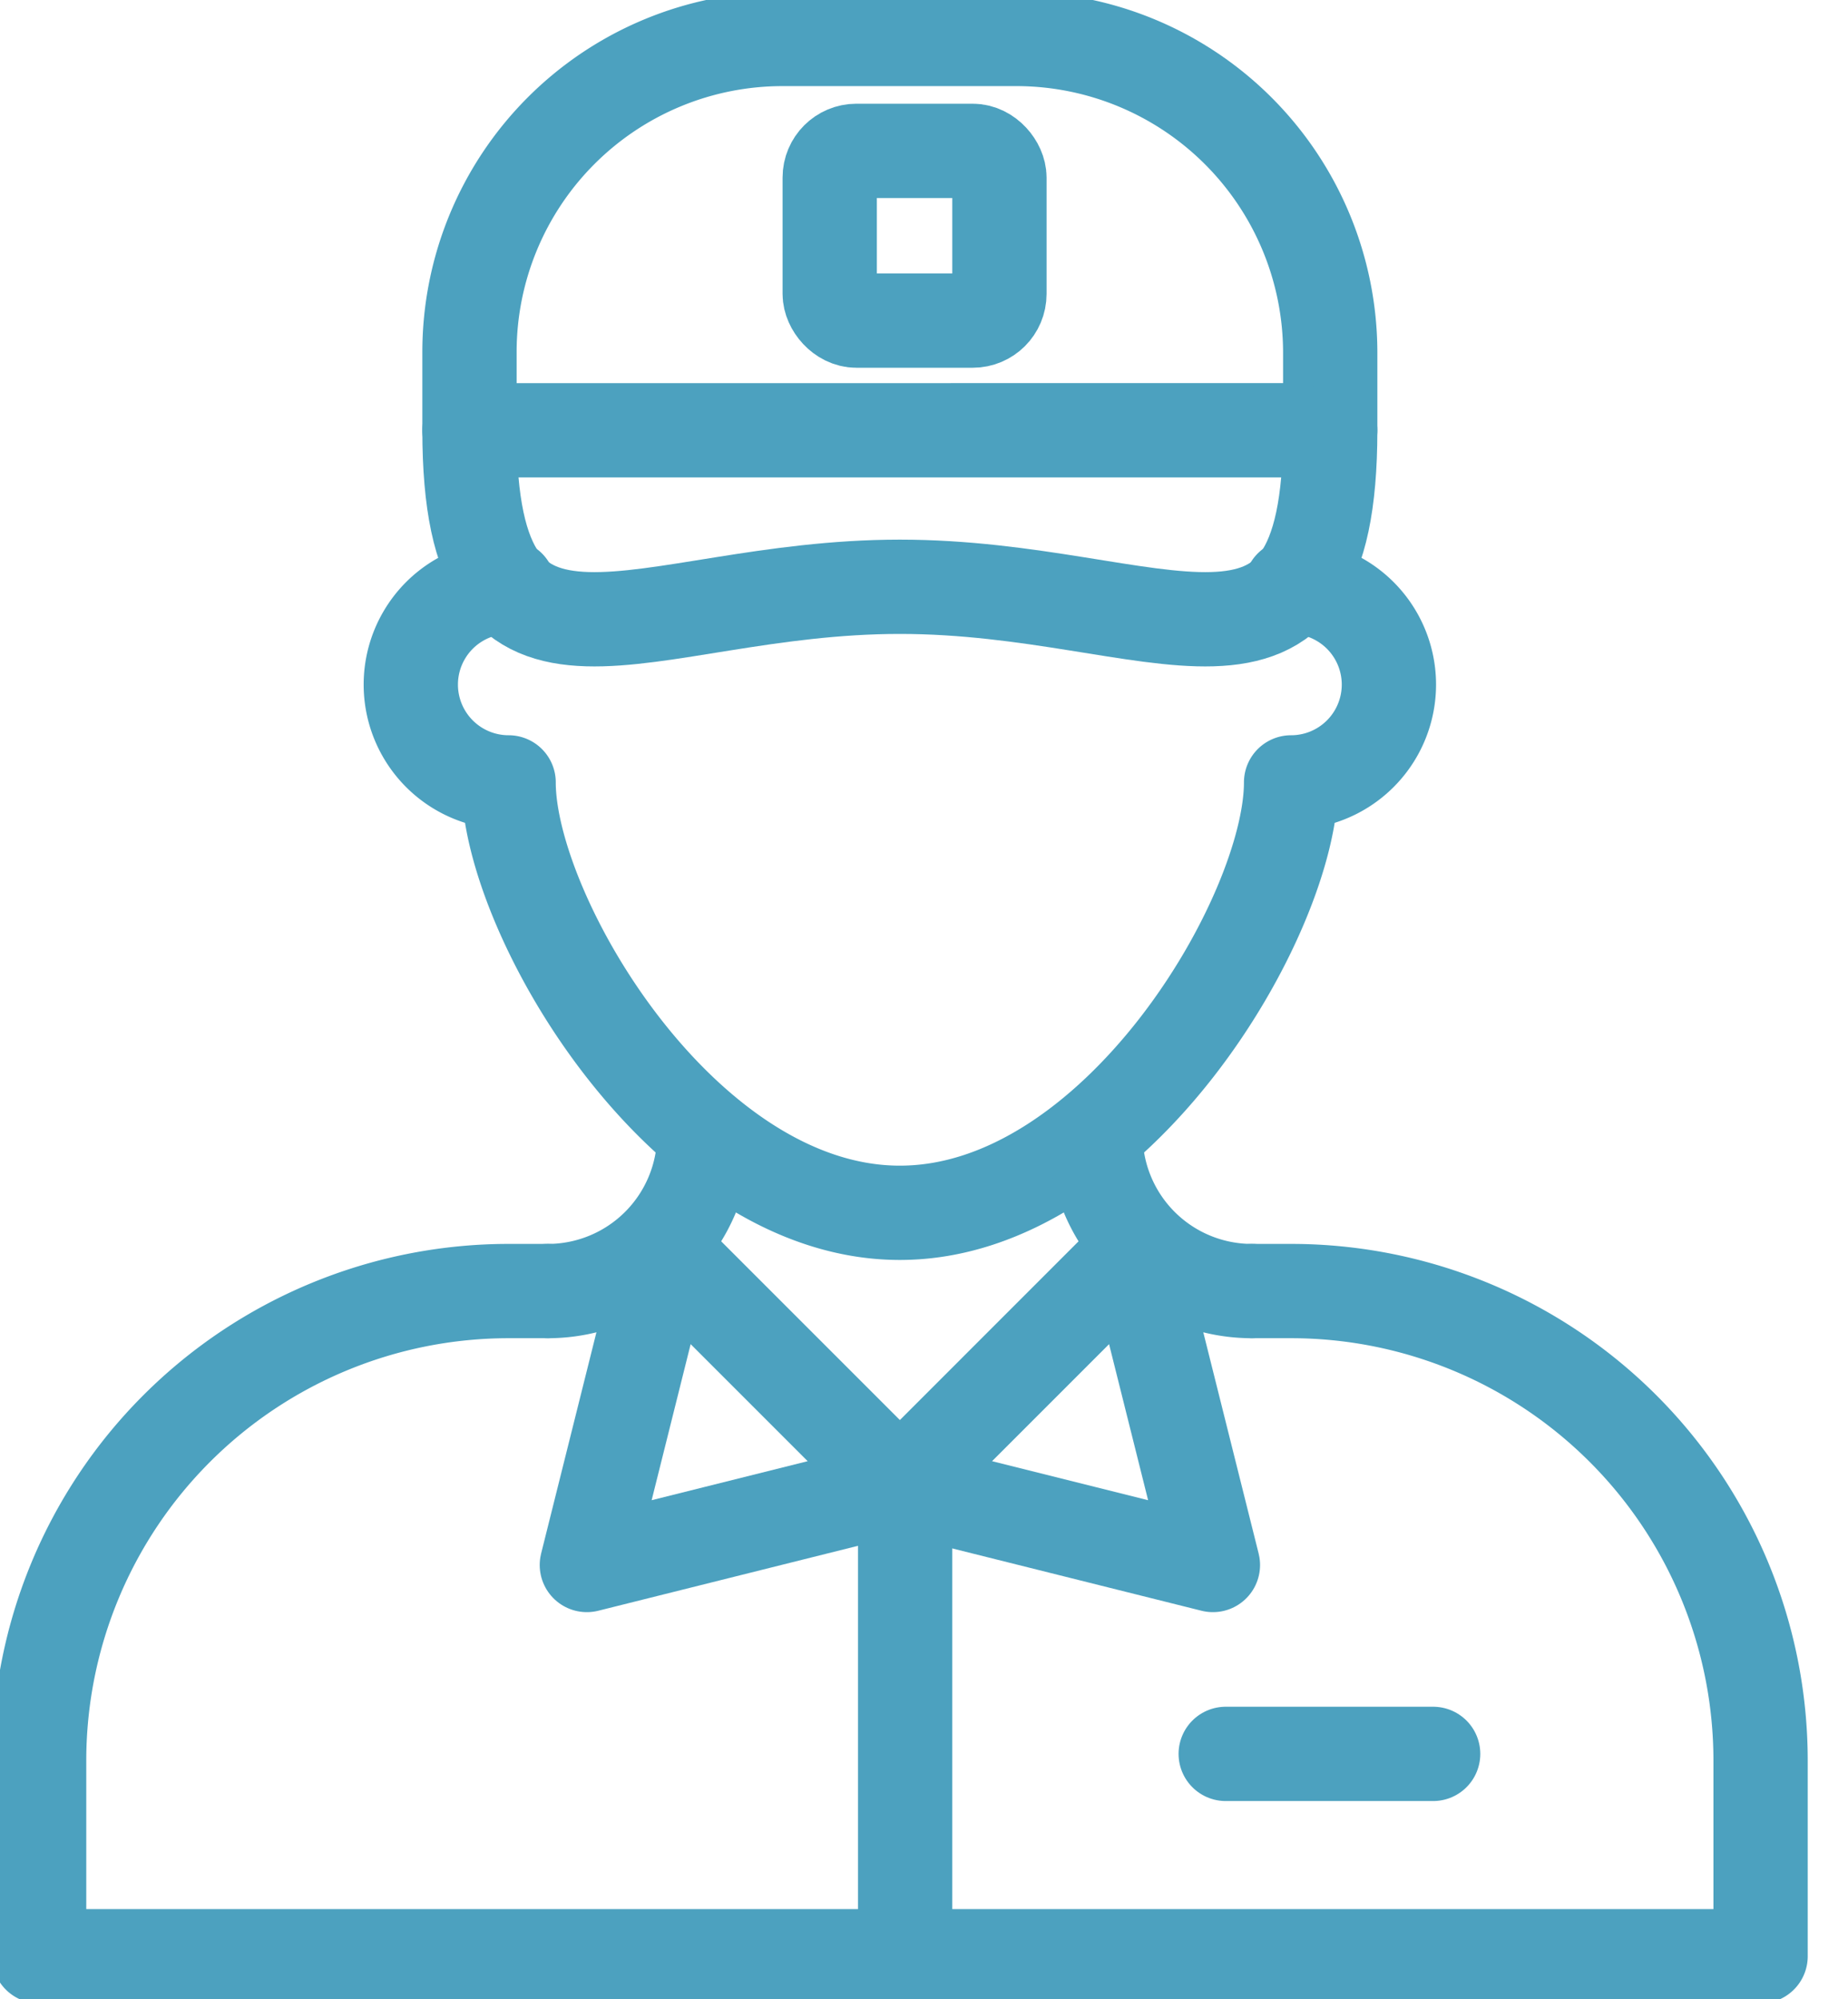 <?xml version="1.0" encoding="UTF-8"?> <svg xmlns="http://www.w3.org/2000/svg" xmlns:xlink="http://www.w3.org/1999/xlink" width="98" height="106" viewBox="0 0 98 106"><defs><clipPath id="clip-path"><rect id="Rectangle_285" data-name="Rectangle 285" width="98" height="106" transform="translate(0 0)" fill="none" stroke="#4ca1bf" stroke-width="5"></rect></clipPath></defs><g id="Group_2538" data-name="Group 2538" transform="translate(0 -0.002)"><g id="Group_2537" data-name="Group 2537" transform="translate(0 0.002)" clip-path="url(#clip-path)"><path id="Path_750" data-name="Path 750" d="M15.687,15a5.187,5.187,0,1,0,0,10.374c0,7.071,9.289,22.822,20.748,22.822S57.182,32.445,57.182,25.374a5.187,5.187,0,1,0,0-10.374" transform="translate(11.285 16.113)" fill="none" stroke="#4ca1bf" stroke-linecap="round" stroke-linejoin="round" stroke-width="5"></path><path id="Path_751" data-name="Path 751" d="M27.972,33,25.9,33A24.9,24.9,0,0,0,1,57.9V68.271H92.289V57.9A24.9,24.9,0,0,0,67.392,33H65.317" transform="translate(1.075 35.458)" fill="none" stroke="#4ca1bf" stroke-linecap="round" stroke-linejoin="round" stroke-width="5"></path><path id="Path_752" data-name="Path 752" d="M14,37.3h0A8.3,8.3,0,0,0,22.3,29" transform="translate(15.047 31.159)" fill="none" stroke="#4ca1bf" stroke-linecap="round" stroke-linejoin="round" stroke-width="5"></path><path id="Path_753" data-name="Path 753" d="M36.3,37.3h0A8.3,8.3,0,0,1,28,29" transform="translate(30.093 31.159)" fill="none" stroke="#4ca1bf" stroke-linecap="round" stroke-linejoin="round" stroke-width="5"></path><path id="Path_754" data-name="Path 754" d="M57.645,21.748V17.6A16.647,16.647,0,0,0,41.047,1H28.6A16.6,16.6,0,0,0,12,17.6v4.15Z" transform="translate(12.897 1.066)" fill="none" stroke="#4ca1bf" stroke-linecap="round" stroke-linejoin="round" stroke-width="5"></path><path id="Path_755" data-name="Path 755" d="M12,11c0,15.648,9.056,8.3,22.822,8.3S57.645,26.648,57.645,11" transform="translate(12.897 11.814)" fill="none" stroke="#4ca1bf" stroke-linecap="round" stroke-linejoin="round" stroke-width="5"></path><line id="Line_79" data-name="Line 79" x2="11" transform="translate(65 93)" fill="none" stroke="#4ca1bf" stroke-linecap="round" stroke-linejoin="round" stroke-width="5"></line><path id="Path_756" data-name="Path 756" d="M15,48.6,19.15,32,31.6,44.449,44.047,32,48.2,48.6l-16.6-4.15Z" transform="translate(16.121 34.384)" fill="none" stroke="#4ca1bf" stroke-linecap="round" stroke-linejoin="round" stroke-width="5"></path><line id="Line_80" data-name="Line 80" y2="26" transform="translate(48 79)" fill="none" stroke="#4ca1bf" stroke-linecap="round" stroke-linejoin="round" stroke-width="5"></line><rect id="Rectangle_284" data-name="Rectangle 284" width="9" height="9" rx="1.414" transform="translate(44 8)" fill="none" stroke="#4ca1bf" stroke-linecap="round" stroke-linejoin="round" stroke-width="5"></rect></g></g></svg> 